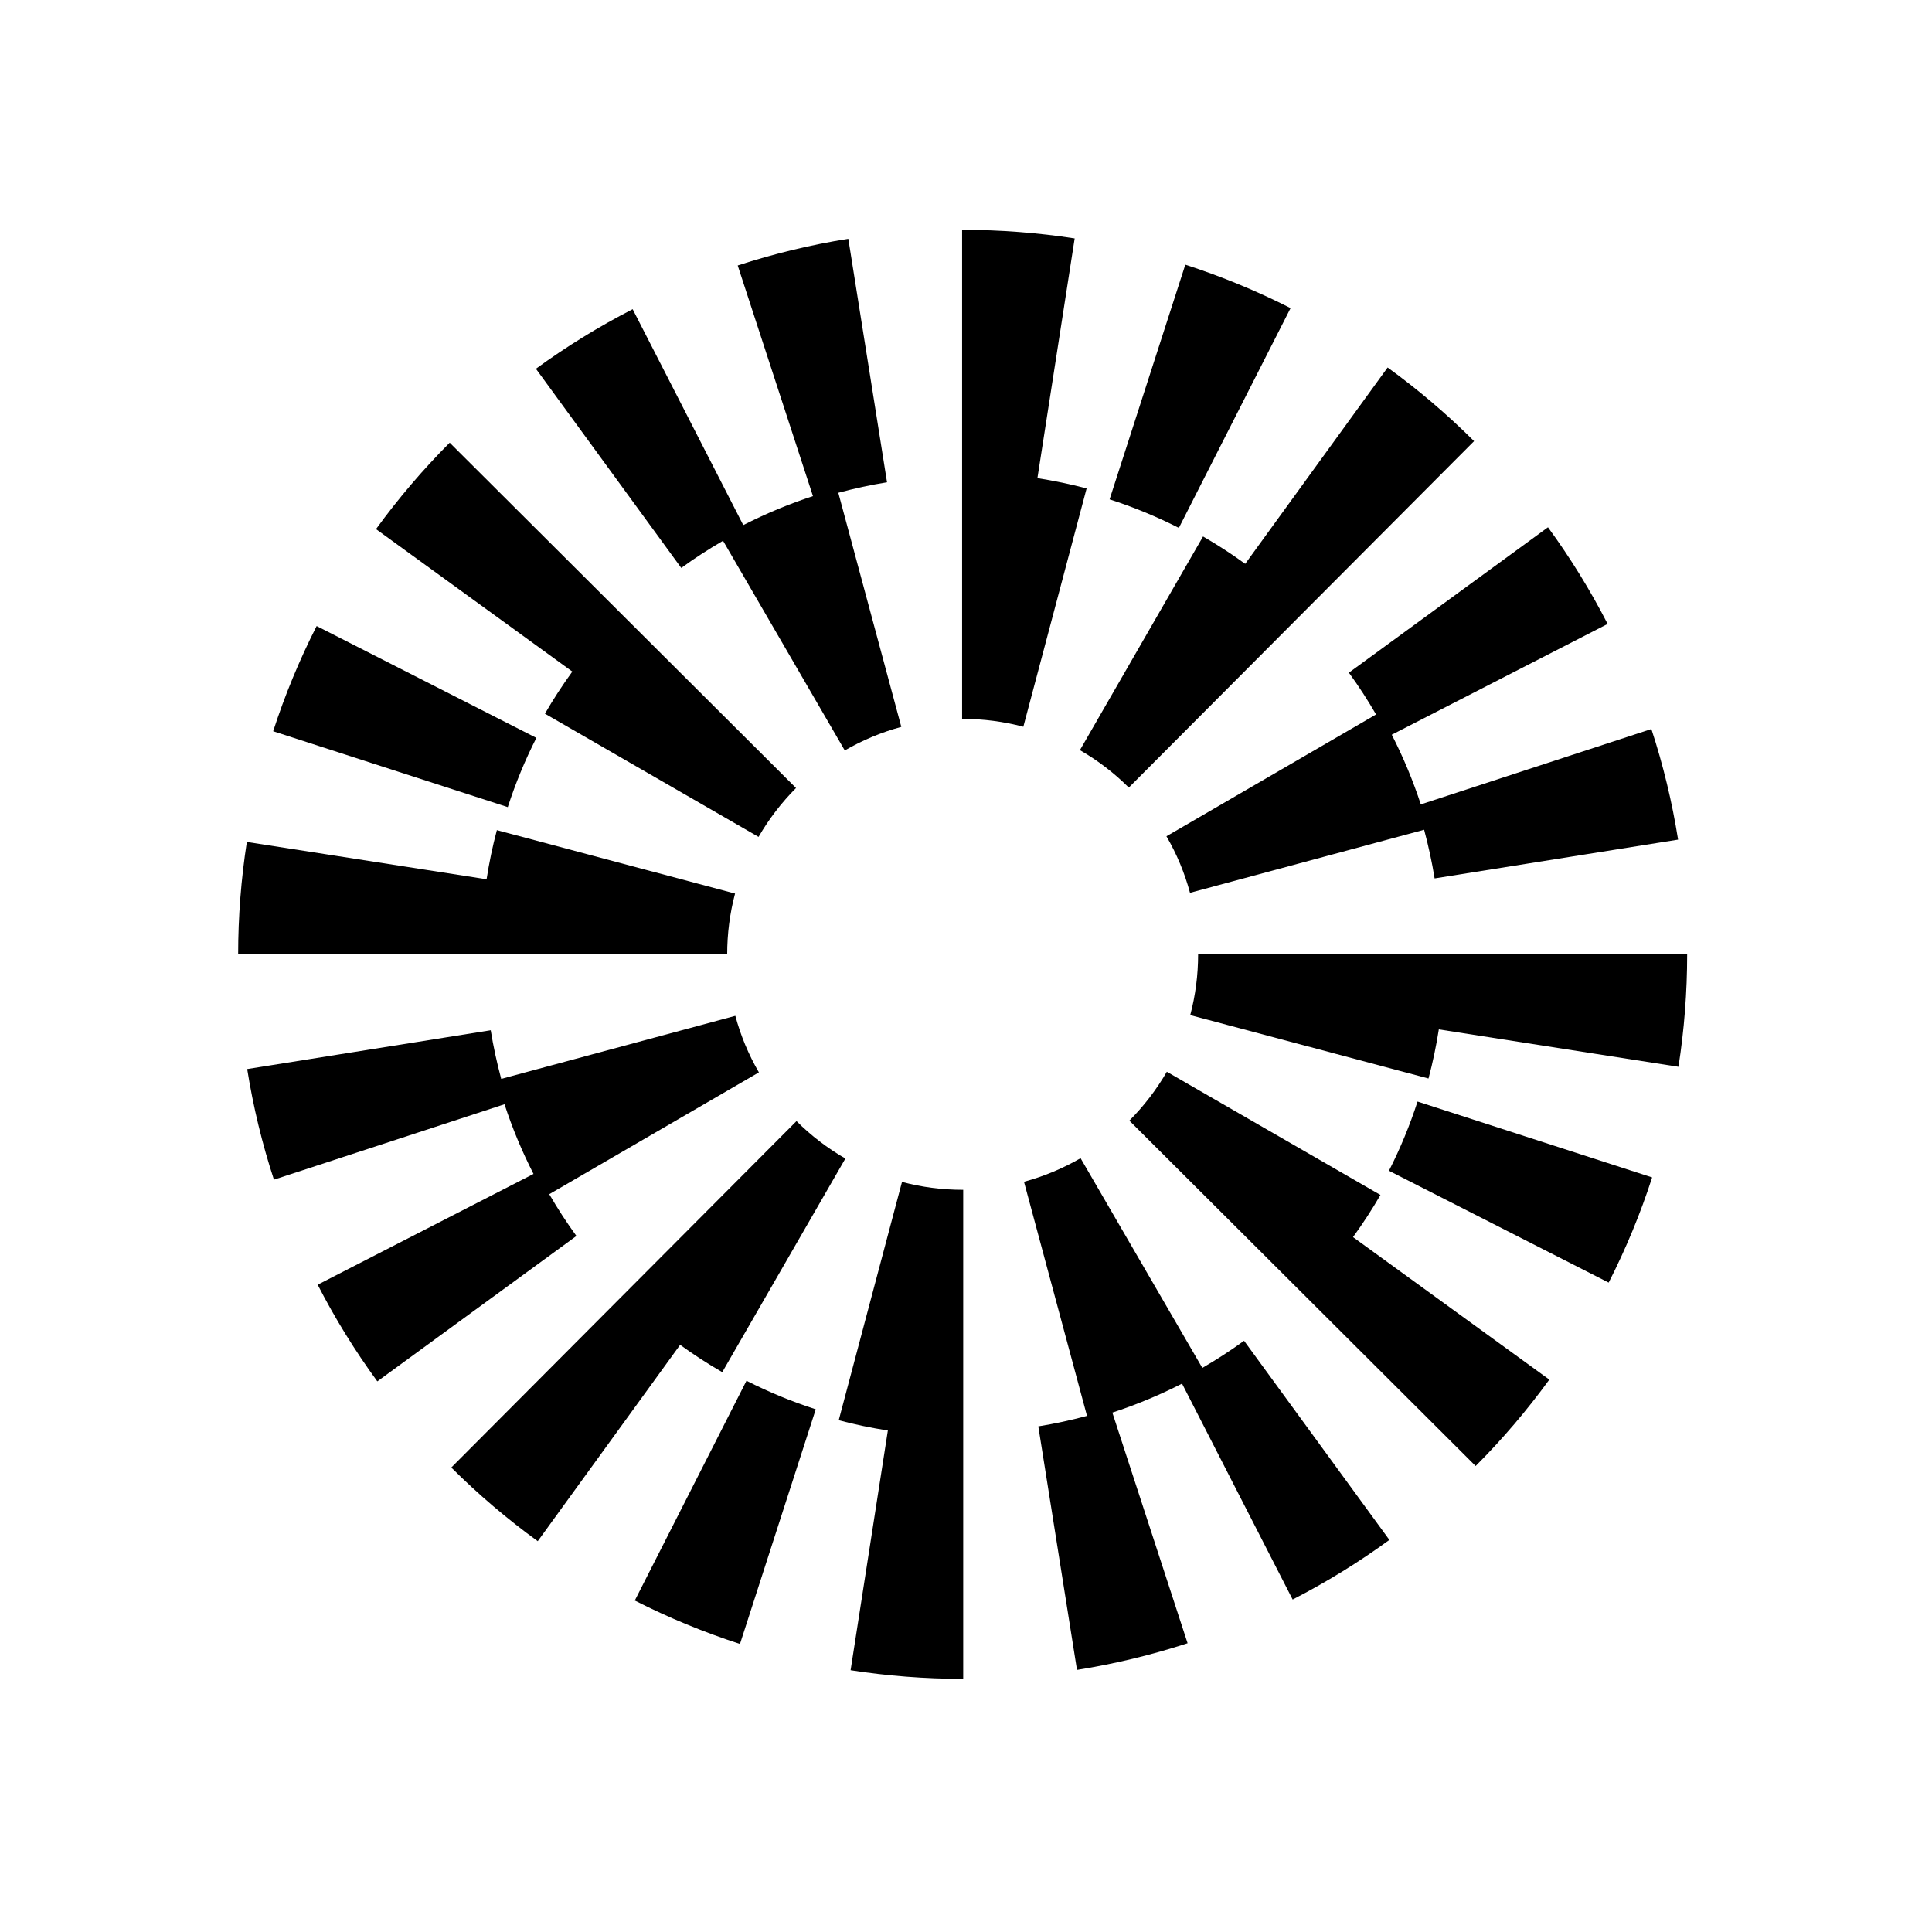 <svg xmlns="http://www.w3.org/2000/svg" width="56" height="56" viewBox="0 0 56 56" fill="none">
<rect width="56" height="56" fill="white"/>
<path d="M15.547 21.388L9.178 18.146C8.68 19.125 8.256 20.151 7.918 21.195L14.718 23.395C14.941 22.707 15.219 22.032 15.547 21.388Z" fill="black"/>
<path d="M20.958 15.675L24.486 21.752C25.001 21.454 25.552 21.223 26.125 21.069L24.299 14.283C24.764 14.159 25.236 14.055 25.711 13.979L24.589 6.922C23.504 7.094 22.426 7.355 21.383 7.695L23.564 14.38C22.87 14.607 22.195 14.888 21.544 15.22L18.338 8.962C17.364 9.462 16.42 10.043 15.534 10.689L19.747 16.462C20.134 16.179 20.541 15.917 20.956 15.675H20.958Z" fill="black"/>
<path d="M39.886 20.709L33.81 24.24C34.11 24.755 34.339 25.307 34.493 25.879L41.279 24.051C41.404 24.516 41.507 24.988 41.583 25.461L48.64 24.337C48.468 23.252 48.208 22.174 47.866 21.131L41.183 23.316C40.956 22.622 40.674 21.947 40.341 21.296L46.598 18.085C46.098 17.111 45.517 16.169 44.869 15.283L39.098 19.498C39.381 19.886 39.644 20.292 39.885 20.708L39.886 20.709Z" fill="black"/>
<path d="M37.408 8.931C36.428 8.433 35.402 8.01 34.357 7.672L32.162 14.474C32.849 14.695 33.524 14.973 34.17 15.301L37.408 8.93V8.931Z" fill="black"/>
<path d="M34.871 15.55L31.302 21.743C31.819 22.041 32.295 22.405 32.719 22.828L42.727 12.787C41.951 12.013 41.107 11.294 40.221 10.652L36.093 16.343C35.7 16.057 35.292 15.793 34.871 15.55Z" fill="black"/>
<path d="M15.796 20.687L21.987 24.258C22.285 23.742 22.651 23.266 23.073 22.841L13.035 12.832C12.261 13.607 11.543 14.45 10.899 15.336L16.589 19.466C16.303 19.86 16.038 20.267 15.795 20.687H15.796Z" fill="black"/>
<path d="M30.07 13.859L31.15 6.911C30.083 6.746 28.991 6.662 27.903 6.662H27.887V20.837H27.903C28.501 20.837 29.092 20.914 29.662 21.065L31.496 14.157C31.027 14.033 30.551 13.935 30.072 13.859H30.07Z" fill="black"/>
<path d="M21.308 25.901L14.402 24.062C14.277 24.531 14.178 25.007 14.104 25.486L7.155 24.404C6.989 25.475 6.903 26.571 6.903 27.662H21.078C21.078 27.063 21.155 26.47 21.306 25.901H21.308Z" fill="black"/>
<path d="M40.259 33.935L46.628 37.177C47.126 36.199 47.551 35.173 47.888 34.128L41.088 31.929C40.866 32.616 40.587 33.291 40.259 33.935Z" fill="black"/>
<path d="M34.849 39.648L31.321 33.571C30.805 33.869 30.254 34.1 29.681 34.254L31.507 41.04C31.042 41.165 30.57 41.268 30.096 41.344L31.217 48.403C32.302 48.23 33.38 47.97 34.423 47.63L32.242 40.945C32.936 40.718 33.611 40.437 34.262 40.105L37.468 46.363C38.442 45.863 39.386 45.282 40.272 44.635L36.06 38.863C35.672 39.146 35.266 39.408 34.85 39.65L34.849 39.648Z" fill="black"/>
<path d="M15.921 34.614L21.997 31.083C21.697 30.568 21.468 30.016 21.314 29.444L14.528 31.272C14.403 30.807 14.3 30.336 14.224 29.862L7.165 30.987C7.338 32.072 7.598 33.15 7.94 34.193L14.623 32.007C14.85 32.702 15.131 33.376 15.464 34.027L9.208 37.238C9.708 38.212 10.289 39.154 10.937 40.04L16.708 35.825C16.425 35.437 16.162 35.031 15.921 34.615V34.614Z" fill="black"/>
<path d="M18.399 46.392C19.379 46.891 20.405 47.313 21.449 47.651L23.645 40.85C22.957 40.628 22.282 40.35 21.637 40.022L18.399 46.394V46.392Z" fill="black"/>
<path d="M20.935 39.773L24.504 33.581C23.987 33.283 23.511 32.919 23.087 32.496L13.081 42.537C13.857 43.311 14.701 44.029 15.587 44.672L19.714 38.981C20.108 39.266 20.515 39.531 20.936 39.773H20.935Z" fill="black"/>
<path d="M40.012 34.636L33.821 31.065C33.523 31.581 33.158 32.057 32.735 32.482L42.772 42.493C43.546 41.718 44.264 40.875 44.908 39.989L39.218 35.858C39.504 35.465 39.769 35.058 40.012 34.638V34.636Z" fill="black"/>
<path d="M26.145 34.258L24.311 41.166C24.78 41.291 25.256 41.389 25.735 41.464L24.655 48.412C25.722 48.578 26.814 48.662 27.902 48.662H27.919V34.487H27.902C27.304 34.487 26.713 34.41 26.143 34.258H26.145Z" fill="black"/>
<path d="M34.728 27.662C34.728 28.261 34.651 28.853 34.5 29.423L41.406 31.261C41.531 30.792 41.63 30.316 41.705 29.837L48.651 30.921C48.818 29.85 48.903 28.754 48.903 27.663H34.728V27.662Z" fill="black"/>
</svg>